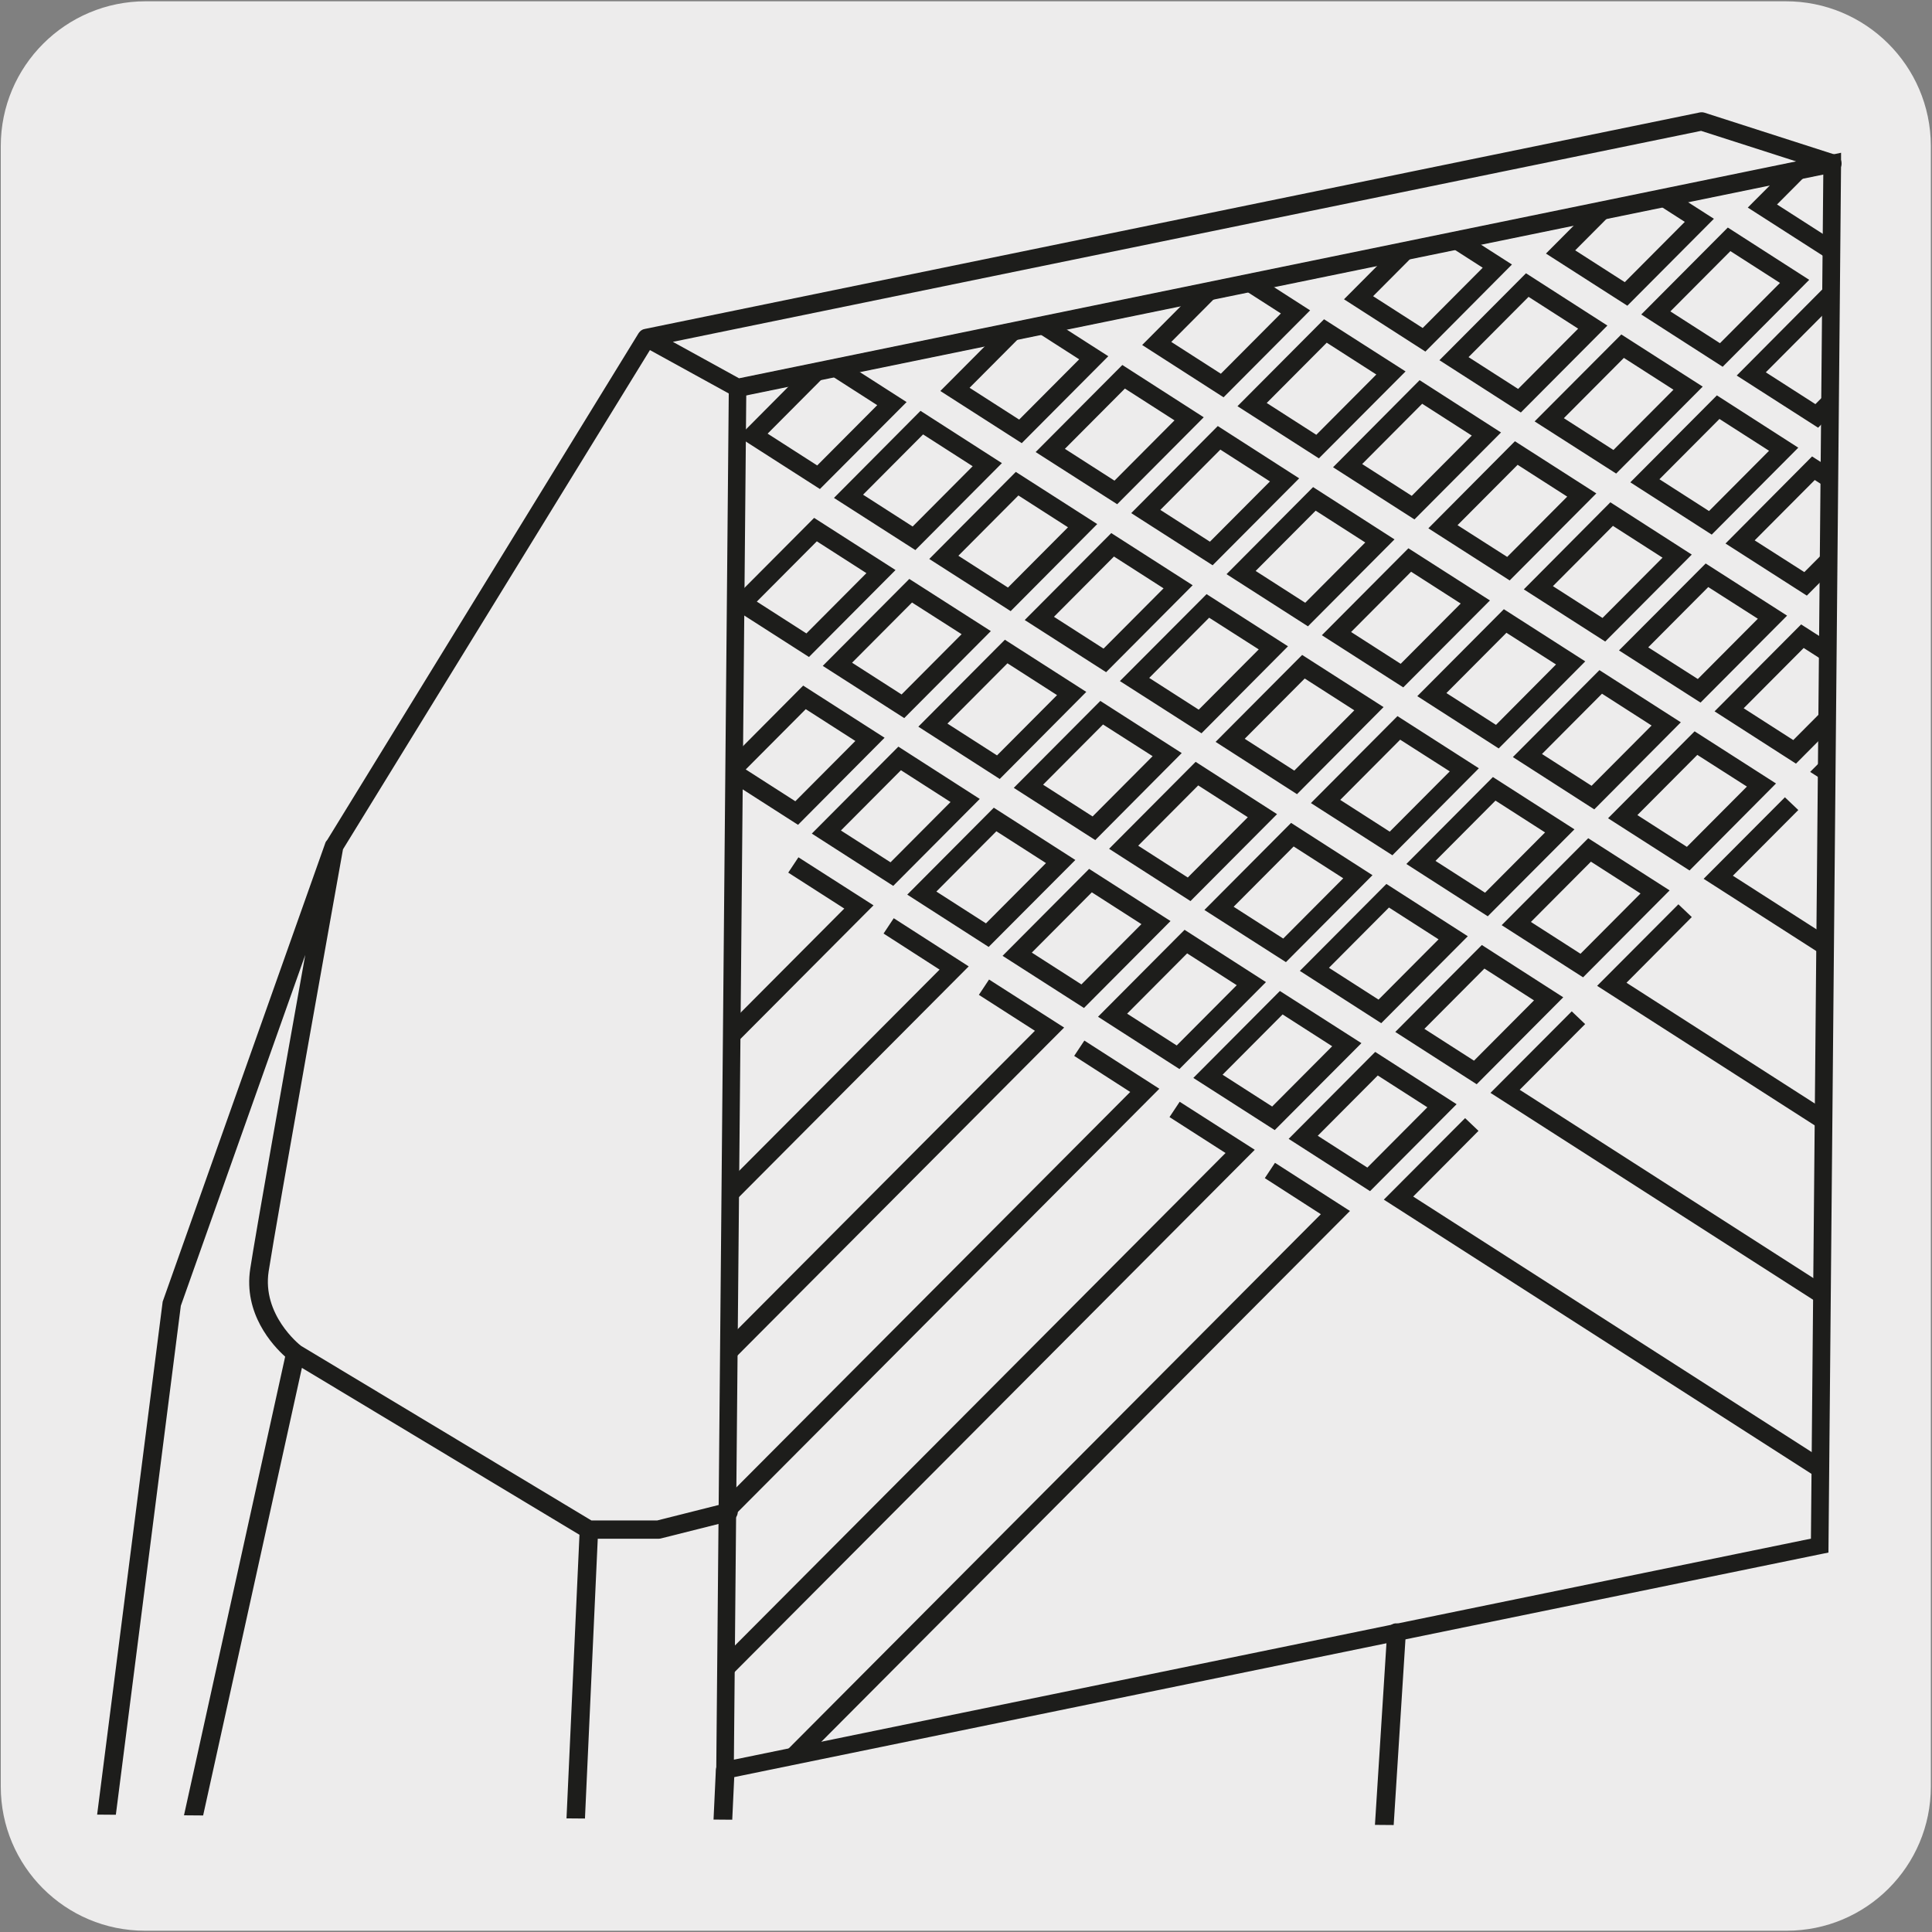 <svg viewBox="0 0 150 150" xmlns="http://www.w3.org/2000/svg" xmlns:xlink="http://www.w3.org/1999/xlink"><rect x="0" y="0" width="150" height="150" fill="#808080" stroke="none"/><clipPath id="a"><path d="m-324.75 7.15h119.51v122.25h-119.51z"/></clipPath><clipPath id="b"><path d="m57.26 30.11-.96 107.32 84.98-17.43.97-107.32z"/></clipPath><clipPath id="c"><path d="m6.81 3.98v136.9l141.82 1.14.28-138.04z"/></clipPath><path d="m11.31.1h127.31c6.21-.02 11.27 5 11.29 11.21v127.4c0 6.18-5.01 11.19-11.19 11.19h-127.47c-6.18 0-11.19-5.01-11.19-11.19v-127.37c0-6.21 5.04-11.24 11.25-11.24z" fill="#edecec"/><g clip-path="url(#a)"><path d="m-37.96 7.96s13.55-8.04 20.72-15.46c5.45-5.65 8.04-11.08 10.08-15.15 7.25-14.48-.92-32.64 39.34-52.2 33.15-16.11 43.58-14.2 43.58-14.2l1.65 2.5c8.27 12.41 14.26 20.68 29.4.08 9.95-13.55 13.9-26.93 9.18-35.85-14.67-27.66-19.29-32.32-57.89-24.9-96.9 18.61-100.17 19.91-135.55 36.46l-133.14 59.86c1.07.63 2.12 2.11 2.37 3.31l.29 1.56 8.31 4.73c9.73-.17 21.25 6.44 30.64 17.69l4.92 2.86 2.15-1.22c.46-.25 1.06-.25 1.65.09l3.58 2.06c1.07.62 2.14 2.11 2.39 3.3l2.13 10.04c4.62 4 8.08 10.81 8.07 16.57v6.33l.06 55.85z" fill="#fff"/><path d="m-151.75-6.72c4.79 4.2 8.11 11.09 8.1 16.82v6.33l.06 55.05 105.4-63.9c.13-.08 13.58-8.1 20.62-15.39 5.15-5.33 7.68-10.39 9.72-14.45l.29-.59c1.8-3.6 2.64-7.44 3.53-11.51 2.69-12.27 5.72-26.17 36.02-40.89 32.89-15.99 43.43-14.32 43.86-14.24l.29.19 1.65 2.5c4.22 6.33 8.2 12.3 13.25 12.41h.16c4.22 0 9.08-3.93 15.26-12.34 10.29-14.02 13.62-26.92 9.15-35.38-16.66-31.41-23.56-31.17-57.41-24.67-97.69 18.76-100.54 20.1-135.44 36.42l-132.47 59.56c.92.8 1.7 2.04 1.92 3.12l.25 1.36 8.02 4.57h.26c9.82 0 21.21 6.62 30.56 17.79l4.63 2.69 1.93-1.09c.64-.35 1.4-.31 2.09.09l3.58 2.06c1.19.69 2.33 2.28 2.61 3.6l2.1 9.89zm7.72 79.44-.22-.06-.23-.39-.06-62.17c0-5.53-3.25-12.21-7.91-16.24l-.15-.25-2.13-10.03c-.22-1.07-1.22-2.45-2.18-3.01l-3.58-2.06-1.21-.08-2.15 1.22h-.44l-4.93-2.86-.12-.1c-9.3-11.15-20.64-17.73-30.28-17.52l-.23-.06-8.31-4.73-.22-.31-.29-1.56c-.21-1.07-1.2-2.45-2.15-3l-.22-.41.26-.38 133.16-59.89c35-16.37 37.86-17.71 135.65-36.49 39.51-7.59 43.94-2.09 58.37 25.13 4.64 8.78 1.29 22.02-9.22 36.33-6.36 8.67-11.46 12.71-15.99 12.71h-.18c-5.52-.13-9.62-6.29-13.97-12.82l-1.54-2.33c-1.54-.15-12.89-.52-43.12 14.18-29.91 14.55-32.89 28.22-35.52 40.29-.9 4.12-1.75 8.02-3.61 11.72l-.29.58c-1.95 3.9-4.63 9.24-9.87 14.68-7.1 7.35-20.56 15.38-20.82 15.53l-106.07 64.31-.23.06z" fill="#1d1d1b"/></g><path d="m55.61 138.26v-.83l.98-107.86.54-.11 85.81-17.6v.83l-.98 107.85-.54.11zm2.33-107.6-.96 105.96 83.62-17.16.96-105.95-83.61 17.15z" fill="#1d1d1b"/><g clip-path="url(#b)"><path d="m18.96 182.6-1.3-3.11.33-.33 84.56-84.89-4.35-2.8.79-1.19 5.82 3.74-85.44 85.79.94 2.25-1.34.53zm-3.59-8.58-1.3-3.11.33-.33 80.75-81.06-4.35-2.79.79-1.19 5.83 3.73-.62.62-81.02 81.35.94 2.25-1.34.53zm-3.58-8.57-1.3-3.11.33-.33 76.93-77.23-4.35-2.8.79-1.19 5.82 3.74-77.82 78.14.94 2.24zm-3.58-8.58-1.3-3.11.33-.33 73.11-73.4-4.35-2.79.79-1.19 5.83 3.73-.62.62-73.39 73.69.94 2.24zm-3.59-8.58-1.3-3.11 69.63-69.9-4.35-2.8.79-1.19 5.82 3.74-70.19 70.48.94 2.26-1.34.53zm174.06-6.2-1.32-.59 1.26-2.72-71.18-45.64 6.31-6.33 1.04.99-5.07 5.1 70.74 45.36zm-177.64-2.36-1.3-3.11.33-.33 65.48-65.75-4.35-2.79.79-1.19 5.83 3.73-.62.62-65.76 66.03.94 2.24-1.34.54zm182.5-8.12-1.32-.59 1.26-2.72-67.76-43.45 6.31-6.33 1.04.99-5.08 5.1 67.33 43.18-1.78 3.83zm4.87-10.49-1.32-.59 1.26-2.72-64.35-41.27 6.31-6.33 1.04.99-5.07 5.1 63.92 40.99-1.77 3.83zm4.86-10.5-1.32-.59 1.26-2.72-60.94-39.08 6.31-6.33 1.04.99-5.08 5.1 60.51 38.8-1.77 3.83zm4.86-10.49-1.32-.59 1.26-2.72-57.53-36.89 6.72-6.75.5.32 54.26 34.79.91-1.96-53.39-34.23.79-1.19 54.43 34.9-2.13 4.58-.7-.45-54.47-34.93-4.66 4.68 57.09 36.61-1.78 3.83zm-91.76-7.65-6.32-4.06 6.72-6.75 6.32 4.06zm-4.06-4.3 3.85 2.47 4.66-4.68-3.85-2.47zm-3.34-.44-6.32-4.05 6.72-6.75 6.33 4.05zm-4.05-4.3 3.85 2.47 4.66-4.68-3.85-2.47zm19.73.74-6.32-4.06 6.72-6.75 6.32 4.06zm-4.06-4.3 3.85 2.47 4.66-4.68-3.85-2.47zm-19.02 3.12-6.32-4.06 6.72-6.75 6.32 4.06zm-4.06-4.3 3.85 2.47 4.66-4.68-3.85-2.47zm19.73.74-6.32-4.06 6.72-6.75 6.32 4.06zm-4.06-4.3 3.85 2.47 4.66-4.68-3.85-2.47zm-19.02 3.12-6.32-4.05 6.72-6.75 6.32 4.05zm-4.05-4.3 3.85 2.47 4.66-4.68-3.85-2.47zm42.8 1.92-6.32-4.05 6.72-6.75 6.32 4.05zm-4.05-4.3 3.85 2.47 4.66-4.68-3.85-2.47zm-19.02 3.12-6.33-4.05 6.73-6.76 6.32 4.06zm-4.06-4.3 3.85 2.47 4.66-4.68-3.85-2.47zm-19.02 3.12-6.32-4.06 6.72-6.75 6.33 4.06zm-4.06-4.3 3.85 2.47 4.66-4.68-3.85-2.47zm42.81 1.92-6.32-4.06 6.72-6.75 6.33 4.06zm-4.06-4.3 3.85 2.47 4.66-4.68-3.85-2.47zm-19.02 3.12-6.32-4.06 6.72-6.75 6.32 4.06zm-4.06-4.3 3.85 2.47 4.66-4.68-3.85-2.47zm-19.02 3.12-6.32-4.06 6.72-6.75 6.32 4.06zm-4.06-4.3 3.85 2.47 4.66-4.68-3.85-2.47zm65.88 3.1-6.32-4.05 6.72-6.75 6.32 4.05-6.72 6.76zm-4.05-4.3 3.85 2.47 4.66-4.68-3.85-2.46-4.66 4.68zm-19.02 3.12-6.32-4.05 6.72-6.75 6.32 4.05-6.72 6.76zm-4.05-4.3 3.85 2.47 4.66-4.68-3.85-2.46-4.66 4.68zm-19.02 3.12-6.32-4.05 6.72-6.75 6.32 4.05-6.72 6.76zm-4.05-4.3 3.85 2.47 4.66-4.68-3.85-2.46-4.66 4.68zm-19.02 3.12-6.32-4.05 6.72-6.76 6.32 4.05zm-4.06-4.3 3.85 2.47 4.66-4.68-3.85-2.47zm65.88 3.1-6.32-4.06 6.72-6.75 6.32 4.05zm-4.06-4.3 3.85 2.47 4.66-4.68-3.85-2.47zm-19.02 3.12-6.32-4.06 6.72-6.75 6.32 4.05zm-4.06-4.3 3.85 2.47 4.66-4.68-3.85-2.47zm-19.02 3.12-6.32-4.06 6.72-6.75 6.32 4.05zm-4.06-4.3 3.85 2.47 4.66-4.68-3.85-2.47zm65.88 3.11-6.32-4.06 6.72-6.75 6.32 4.05zm-4.06-4.3 3.85 2.47 4.66-4.68-3.85-2.47zm-19.02 3.12-6.32-4.06 6.72-6.75 6.32 4.05zm-4.06-4.3 3.85 2.47 4.66-4.69-3.85-2.46zm-19.02 3.12-6.33-4.05 6.73-6.75 6.32 4.05-6.72 6.76zm-4.06-4.3 3.85 2.47 4.66-4.68-3.85-2.46-4.66 4.68zm-19.02 3.12-6.32-4.05 6.72-6.75 6.33 4.05-6.73 6.76zm-4.05-4.3 3.85 2.47 4.66-4.68-3.85-2.46-4.66 4.68zm65.88 3.1-6.33-4.05 6.73-6.75 6.32 4.05zm-4.06-4.29 3.85 2.46 4.66-4.68-3.85-2.46zm-19.02 3.11-6.32-4.05 6.72-6.75 6.33 4.05zm-4.05-4.3 3.85 2.47 4.66-4.68-3.85-2.47zm-19.02 3.12-6.32-4.05 6.72-6.75 6.32 4.05zm-4.05-4.3 3.85 2.47 4.66-4.68-3.85-2.47zm-19.02 3.12-6.32-4.05 6.72-6.75 6.32 4.05zm-4.05-4.3 3.85 2.47 4.66-4.68-3.85-2.47zm88.95 4.28-6.32-4.05 6.72-6.76 6.33 4.06zm-4.06-4.3 3.85 2.47 4.66-4.68-3.85-2.47zm-19.02 3.12-6.32-4.05 6.72-6.76 6.32 4.06zm-4.06-4.3 3.85 2.47 4.66-4.68-3.85-2.47zm-19.02 3.12-6.32-4.05 6.72-6.76 6.32 4.06zm-4.06-4.3 3.85 2.47 4.66-4.68-3.85-2.47zm-19.02 3.12-6.32-4.05 6.72-6.76 6.32 4.05zm-4.06-4.3 3.85 2.47 4.66-4.68-3.85-2.47zm65.88 3.1-6.32-4.05 6.72-6.76 6.32 4.05-6.72 6.75zm-4.05-4.29 3.85 2.46 4.66-4.68-3.85-2.47-4.66 4.68zm-19.02 3.11-6.32-4.05 6.72-6.76 6.32 4.05-6.72 6.75zm-4.05-4.29 3.85 2.46 4.66-4.68-3.85-2.47-4.66 4.68zm-19.02 3.11-6.32-4.05 6.72-6.76 6.32 4.06zm-4.06-4.3 3.85 2.47 4.66-4.68-3.85-2.47zm-19.02 3.12-6.32-4.05 6.72-6.76 6.32 4.06zm-4.06-4.3 3.85 2.47 4.66-4.68-3.85-2.47zm88.96 4.28-6.33-4.06 6.73-6.75 6.32 4.06zm-4.06-4.3 3.86 2.47 4.66-4.68-3.85-2.47-4.66 4.68zm-19.01 3.12-6.32-4.06 6.72-6.75 6.32 4.06zm-4.06-4.3 3.85 2.47 4.66-4.68-3.85-2.47zm-19.02 3.12-6.32-4.05 6.72-6.76 6.32 4.06zm-4.06-4.3 3.85 2.47 4.66-4.68-3.85-2.47zm-19.02 3.12-6.33-4.05 6.73-6.76 6.32 4.06zm-4.06-4.3 3.85 2.47 4.66-4.68-3.85-2.47zm-19.02 3.12-6.32-4.05 6.72-6.76 6.33 4.06zm-4.06-4.3 3.85 2.47 4.66-4.68-3.85-2.47zm88.96 4.28-6.32-4.06 6.72-6.75 6.32 4.05zm-4.06-4.3 3.85 2.47 4.66-4.68-3.85-2.47zm-19.02 3.12-6.33-4.05 6.73-6.75 6.32 4.05zm-4.06-4.3 3.85 2.47 4.66-4.68-3.85-2.47zm-19.02 3.12-6.32-4.05 6.72-6.75 6.33 4.05zm-4.05-4.3 3.85 2.47 4.66-4.68-3.85-2.47zm-19.02 3.12-6.32-4.05 6.72-6.75 6.32 4.05zm-4.05-4.3 3.85 2.47 4.66-4.68-3.85-2.47zm88.95 4.28-6.33-4.05 6.73-6.75 6.33 4.05zm-4.06-4.3 3.86 2.47 4.66-4.68-3.85-2.47-4.66 4.68zm-19.01 3.12-6.32-4.05 6.72-6.76 6.32 4.06zm-4.06-4.3 3.85 2.47 4.66-4.68-3.85-2.47zm-19.02 3.12-6.32-4.06 6.72-6.75 6.32 4.06zm-4.06-4.3 3.85 2.47 4.66-4.68-3.85-2.47zm-19.02 3.12-6.32-4.06 6.72-6.75 6.32 4.06zm-4.06-4.3 3.85 2.47 4.66-4.68-3.85-2.47zm65.88 3.11-6.33-4.06 6.73-6.75 6.32 4.06zm-4.06-4.3 3.86 2.47 4.66-4.68-3.85-2.47-4.66 4.68zm-19.01 3.12-6.32-4.06 6.72-6.75 6.32 4.06zm-4.06-4.3 3.85 2.47 4.66-4.68-3.85-2.47zm-19.02 3.12-6.32-4.06 6.72-6.75 6.32 4.05zm-4.06-4.3 3.85 2.47 4.66-4.68-3.85-2.47zm42.81 1.92-6.32-4.05 6.72-6.75 6.32 4.05zm-4.05-4.3 3.85 2.47 4.66-4.68-3.85-2.47zm-19.02 3.12-6.32-4.05 6.72-6.75 6.32 4.05zm-4.05-4.3 3.85 2.47 4.66-4.68-3.85-2.47zm19.73.74-6.33-4.06 6.73-6.75 6.32 4.06zm-4.06-4.3 3.85 2.47 4.66-4.68-3.85-2.47z" fill="#1d1d1b"/></g><g clip-path="url(#c)"><path d="m52.19 225.84h-.03c-.4-.02-.71-.35-.69-.74l4.11-87.7c.02-.39.38-.68.76-.68.4.02.71.35.69.74l-4.11 87.7c-.02.38-.34.68-.72.68zm-11.26-1.37h-.03c-.4-.02-.71-.35-.69-.74l4.78-104.57-21.55-12.96-23.77 107.72c-.08.37-.41.64-.83.55-.38-.06-.65-.41-.6-.79l14.39-112.62 12.62-35.59c.03-.1.09-.19.16-.26l24.17-39.34s.02-.03.03-.04c.09-.13.22-.22.36-.27h.03s.04-.02.06-.02l81.91-16.81c.11-.02.25-.02.37.02l10.14 3.26c.31.1.51.39.5.71s-.25.59-.58.66l-84.99 17.43c-.15.03-.35.01-.5-.08l-6.45-3.55-23.83 38.76c-.38 2.12-5.2 29.03-5.77 32.76-.52 3.36 2.35 5.67 2.51 5.79l22.55 13.56h5.1l5.36-1.35c.42-.1.79.13.88.51.1.38-.14.77-.52.87l-5.45 1.37c-.06.01-.12.02-.18.02h-4.7l-4.77 104.31c-.02.38-.34.68-.72.68zm-17.23-150.33-9.66 27.24-12.33 96.57 20.43-92.62c-.98-.88-3.25-3.34-2.71-6.83.38-2.52 2.68-15.47 4.27-24.36zm28.54-47.6 5.14 2.83 82.07-16.84-7.38-2.37zm50.46 191.31h-.05c-.4-.02-.7-.36-.68-.75l5.73-90.4c.03-.39.38-.71.77-.66.4.02.7.36.68.75l-5.73 90.4c-.02.38-.35.67-.72.67z" fill="#1d1d1b"/></g></svg>
